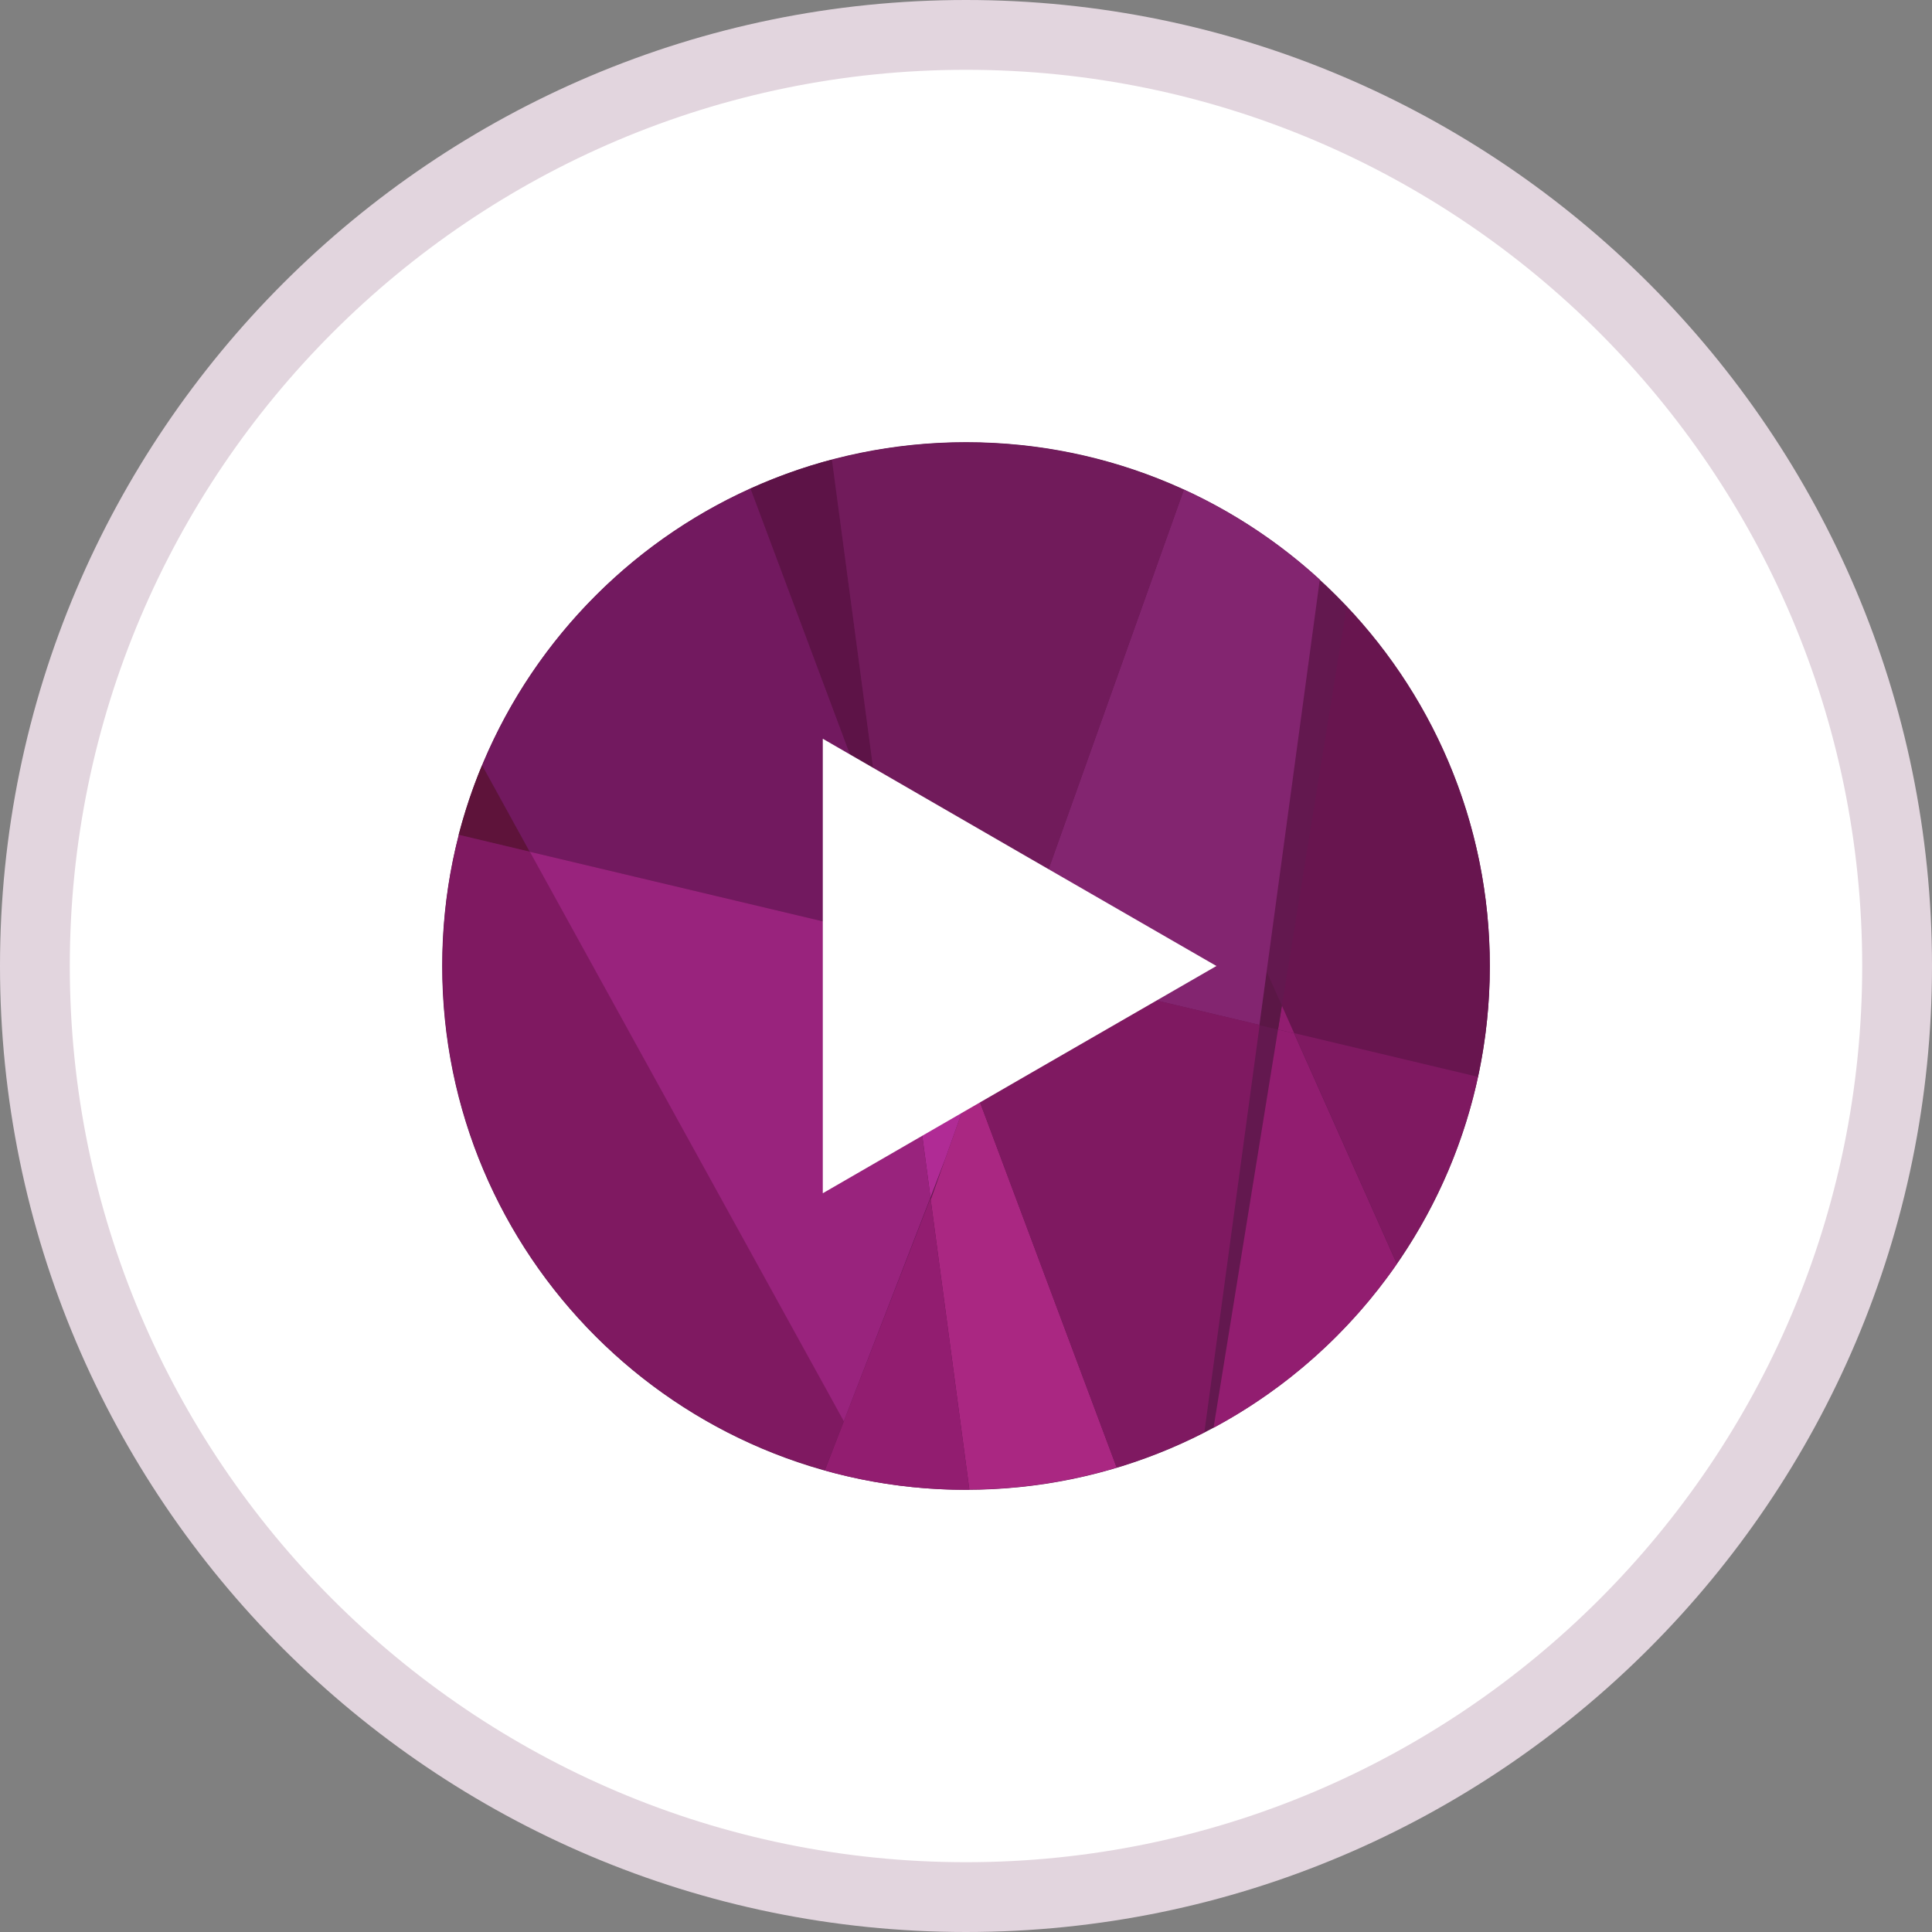 <?xml version="1.0" encoding="UTF-8"?><svg xmlns="http://www.w3.org/2000/svg" width="80" height="80" viewBox="0 0 80 80"><rect x="0" y="0" width="80" height="80" fill="#808080" stroke="none"/><g id="a"/><g id="b"><g id="c"><g><path d="M78.55,40c0,21.29-17.26,38.55-38.55,38.55S1.45,61.29,1.45,40,18.71,1.45,40,1.45s38.55,17.26,38.55,38.55Z" fill="#fff"/><path d="M40,80C17.94,80,0,62.06,0,40S17.94,0,40,0s40,17.94,40,40-17.94,40-40,40Zm0-77.11C19.54,2.89,2.89,19.54,2.89,40s16.65,37.11,37.11,37.11,37.11-16.65,37.11-37.11S60.46,2.89,40,2.89Z" fill="#e2d5de"/><path d="M40,61.69c11.98,0,21.69-9.71,21.69-21.69s-9.71-21.69-21.69-21.69-21.69,9.71-21.69,21.69,9.71,21.69,21.69,21.69" fill="#63184f"/><path d="M53.59,42.79l7.61,1.81c.32-1.48,.49-3.02,.49-4.59,0-5.77-2.26-11.01-5.93-14.89l-2.68,16.53,.51,1.15Z" fill="#68154f"/><path d="M19.96,31.69c-.39,.93-.71,1.89-.97,2.88l2.94,.7-1.97-3.58Z" fill="#5e133a"/><polygon points="53.59 42.79 53.08 41.64 52.92 42.63 53.59 42.79" fill="#921d70"/><polygon points="52.92 42.63 53.08 41.64 52.45 40.23 52.15 42.45 52.92 42.63" fill="#5b1746"/><path d="M57.84,52.33c1.59-2.3,2.75-4.92,3.36-7.74l-7.61-1.81,4.25,9.54Z" fill="#7f1961"/><path d="M40.27,44.82l-1.12,3.14-.61,1.72,1.6,12c2.12-.01,4.16-.33,6.1-.91l-5.92-15.82-.05-.13Z" fill="#aa2782"/><path d="M53.59,42.79l-.67-.16-2.67,16.49c3.04-1.63,5.64-3.96,7.59-6.78l-4.25-9.54Z" fill="#921d70"/><path d="M37.1,38.87l-.53-3.96-5.49-14.68c-5.01,2.26-9,6.37-11.11,11.46l1.97,3.58,15.16,3.6Z" fill="#72195f"/><path d="M49.02,20.28l-7.04,19.75,.22,.05,9.95,2.36,.3-2.22,2.2-16.22c-1.66-1.52-3.56-2.78-5.63-3.73Z" fill="#832570"/><path d="M31.08,20.23l5.49,14.68-2.12-15.88c-1.17,.31-2.29,.71-3.37,1.2Z" fill="#5d1347"/><path d="M38.54,49.69v-.1l-3.6,9.26-.78,2.02v.02c1.85,.52,3.81,.8,5.84,.8,.05,0,.09,0,.14,0l-1.6-12Z" fill="#921d70"/><polygon points="36.57 34.92 37.1 38.87 38.14 39.12 36.57 34.92" fill="#7f1961"/><path d="M19,34.58c-.45,1.73-.68,3.55-.68,5.42,0,9.95,6.7,18.33,15.84,20.88v-.02l.79-2.02-13-23.57-2.94-.7Z" fill="#7f1961"/><path d="M42.2,40.09l-1.88,4.86,5.92,15.82c1.26-.38,2.47-.87,3.63-1.46l2.29-16.87-9.95-2.36Z" fill="#7f1961"/><path d="M49.02,20.28c-2.75-1.26-5.8-1.96-9.02-1.96-1.92,0-3.78,.25-5.55,.72l2.12,15.88,1.57,4.2,3.84,.91,7.04-19.75Z" fill="#711b5b"/><polygon points="39.15 47.96 40.27 44.82 38.14 39.12 37.1 38.87 38.53 49.58 39.15 47.96" fill="#b02b95"/><polygon points="38.14 39.12 40.27 44.82 41.98 40.03 38.14 39.12" fill="#921d70"/><polygon points="37.1 38.87 21.94 35.27 34.94 58.85 38.53 49.58 37.1 38.87" fill="#99237d"/><polygon points="50.37 40 42.22 44.7 34.07 49.41 34.07 40 34.07 30.59 42.22 35.3 50.37 40" fill="#fff"/></g></g></g></svg>
